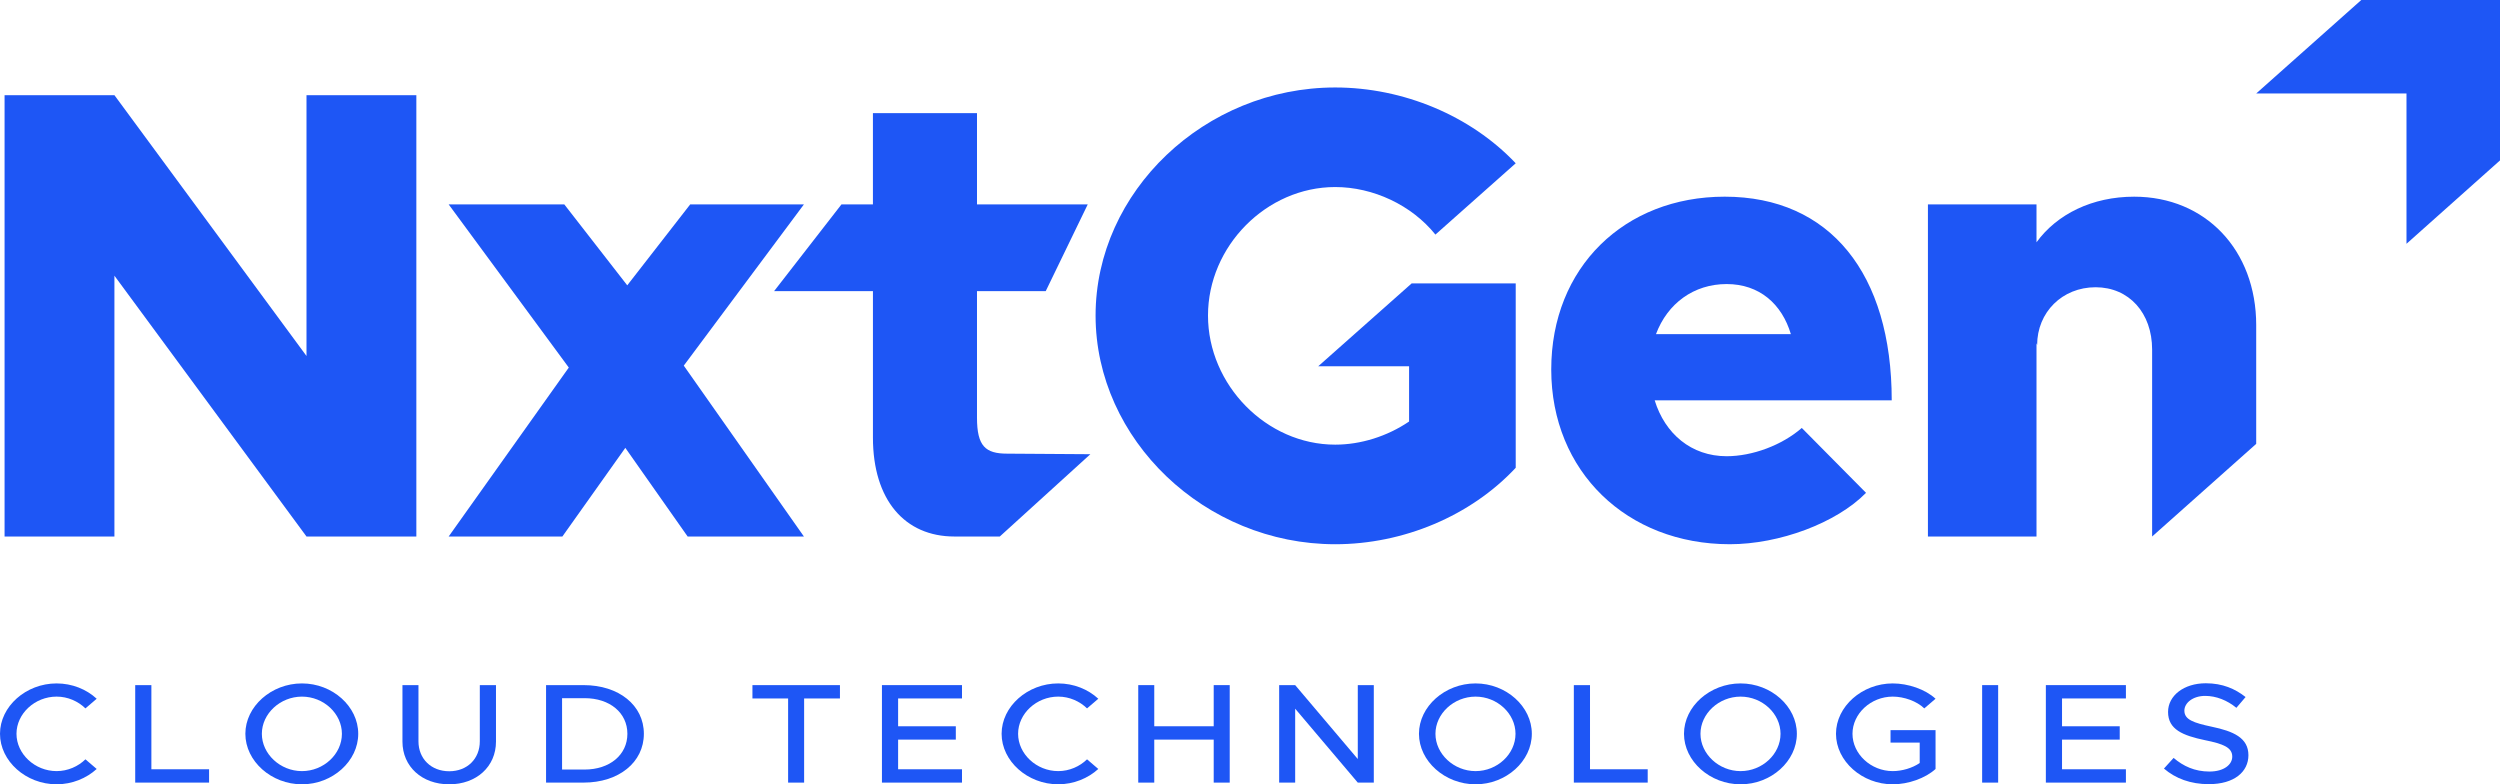 <?xml version="1.0" encoding="UTF-8"?>
<svg id="Layer_2" data-name="Layer 2" xmlns="http://www.w3.org/2000/svg" viewBox="0 0 2506.14 786.24">
  <defs>
    <style>
      .cls-1 {
        fill: #1e56f5;
      }
    </style>
  </defs>
  <g id="New_Stamp" data-name="New Stamp">
    <g>
      <path class="cls-1" d="M4.58,95.41h110.12l192.55,261.46V95.41h110.12v442.42h-110.12L114.7,276.37v261.46H4.58V95.41Z"/>
      <path class="cls-1" d="M689.33,537.83l-62.47-88.87-63.11,88.87h-113.99l120.43-169.37-120.43-163.57h115.92l63.11,81.14,63.11-81.14h113.99l-120.43,161.64,120.43,171.3h-116.56Z"/>
      <path class="cls-1" d="M1002.24,537.83h-45.49c-49.81,0-81.67-36.71-81.67-99.17v-146.83h-99.07l67.53-86.94h31.53v-91.45h104.33v91.45h111.02l-42.11,86.94h-68.91v126.87c0,28.58,8.45,36.06,30.27,36.06,13.52,0,74.58.56,83.38.56l-90.81,82.51Z"/>
      <path class="cls-1" d="M1415.11,284.1h104.33v184.83c-45.08,48.3-112.7,76.64-180.96,76.64-130.73,0-240.21-104.97-240.21-229.26s109.48-228.62,240.21-228.62c68.26,0,135.88,28.34,180.96,75.99l-80.5,71.48c-23.83-29.62-62.47-47.66-100.46-47.66-68.91,0-127.51,59.25-127.51,128.8s58.6,129.44,127.51,129.44c25.76,0,52.17-8.37,74.06-23.18v-55.38h-91.08l93.65-83.07Z"/>
      <path class="cls-1" d="M1806.21,429l64.4,65.04c-29.62,30.27-86.94,51.52-136.53,51.52-103.04,0-179.03-72.77-179.03-175.17s73.42-173.23,173.88-173.23c105.62,0,167.44,77.28,167.44,204.15h-237.63c10.3,33.49,36.71,56.03,72.13,56.03,25.76,0,55.38-10.95,75.35-28.34ZM1660.03,334.98h135.24c-9.02-30.27-31.56-50.23-64.4-50.23s-59.25,19.32-70.84,50.23Z"/>
      <path class="cls-1" d="M2261.74,325.96v119l-104.33,92.87v-187.4c0-36.71-23.18-62.47-56.67-62.47s-58.6,25.12-58.6,57.96l-.64-1.93v193.84h-108.84V204.89h108.84v38c20.61-28.34,56.03-45.72,97.89-45.72,71.48,0,122.36,53.45,122.36,128.8Z"/>
      <polygon class="cls-1" points="2506.14 160.81 2412.4 244.4 2412.4 93.72 2261.74 93.72 2367.08 0 2506.14 0 2506.14 160.81"/>
      <g>
        <path class="cls-1" d="M0,735.6c0-27.45,26.06-50.5,56.73-50.5,15.57,0,29.88,5.83,40.2,15.36l-11.28,9.67c-7.31-7.11-17.64-11.81-28.92-11.81-21.77,0-40.2,17.07-40.2,37.27s18.43,37.41,40.2,37.41c11.28,0,21.61-4.69,28.92-11.81l11.28,9.67c-10.33,9.39-24.63,15.36-40.2,15.36-30.67,0-56.73-23.19-56.73-50.64Z"/>
        <path class="cls-1" d="M209.59,771.16v13.37h-74.05v-97.73h16.21v84.36h57.84Z"/>
        <path class="cls-1" d="M245.97,735.6c0-27.45,26.06-50.5,56.73-50.5s56.41,23.05,56.41,50.5-25.74,50.64-56.41,50.64-56.73-23.19-56.73-50.64ZM342.75,735.6c0-20.2-18.28-37.27-40.05-37.27s-40.2,17.07-40.2,37.27,18.43,37.41,40.2,37.41,40.05-17.07,40.05-37.41Z"/>
        <path class="cls-1" d="M403.44,743.42v-56.62h16.05v56.33c0,17.5,12.71,30.02,30.83,30.02s30.67-12.52,30.67-30.02v-56.33h16.21v56.62c0,25.04-19.55,42.82-46.88,42.82s-46.88-17.78-46.88-42.82Z"/>
        <path class="cls-1" d="M547.4,686.8h37.66c35.28,0,60.39,20.2,60.39,48.79s-25.11,48.93-60.39,48.93h-37.66v-97.73ZM586.02,771.44c25.27,0,42.91-14.79,42.91-35.85s-17.64-35.71-42.91-35.71h-22.57v71.55h22.57Z"/>
        <path class="cls-1" d="M790.04,700.18h-35.75v-13.37h87.72v13.37h-35.91v84.35h-16.05v-84.35Z"/>
        <path class="cls-1" d="M900.32,700.18v27.88h57.84v13.37h-57.84v29.73h64.04v13.37h-80.25v-97.73h80.25v13.37h-64.04Z"/>
        <path class="cls-1" d="M1004.07,735.6c0-27.45,26.06-50.5,56.73-50.5,15.57,0,29.88,5.83,40.2,15.36l-11.28,9.67c-7.31-7.11-17.64-11.81-28.92-11.81-21.77,0-40.2,17.07-40.2,37.27s18.43,37.41,40.2,37.41c11.28,0,21.61-4.69,28.92-11.81l11.28,9.67c-10.33,9.39-24.63,15.36-40.2,15.36-30.67,0-56.73-23.19-56.73-50.64Z"/>
        <path class="cls-1" d="M1232.74,686.8v97.73h-16.05v-43.1h-59.59v43.1h-16.05v-97.73h16.05v41.25h59.59v-41.25h16.05Z"/>
        <path class="cls-1" d="M1282.3,686.8h16.05l62.77,74.11v-74.11h16.05v97.73h-16.05l-62.77-74.11v74.11h-16.05v-97.73Z"/>
        <path class="cls-1" d="M1422.45,735.6c0-27.45,26.06-50.5,56.73-50.5s56.41,23.05,56.41,50.5-25.74,50.64-56.41,50.64-56.73-23.19-56.73-50.64ZM1519.23,735.6c0-20.2-18.27-37.27-40.04-37.27s-40.21,17.07-40.21,37.27,18.44,37.41,40.21,37.41,40.04-17.07,40.04-37.41Z"/>
        <path class="cls-1" d="M1651.75,771.16v13.37h-74.05v-97.73h16.21v84.36h57.84Z"/>
        <path class="cls-1" d="M1688.13,735.6c0-27.45,26.06-50.5,56.73-50.5s56.41,23.05,56.41,50.5-25.74,50.64-56.41,50.64-56.73-23.19-56.73-50.64ZM1784.9,735.6c0-20.2-18.27-37.27-40.04-37.27s-40.21,17.07-40.21,37.27,18.44,37.41,40.21,37.41,40.04-17.07,40.04-37.41Z"/>
        <path class="cls-1" d="M1895.17,731.9h45.13v38.98c-10.33,9.39-27.49,15.36-42.91,15.36-30.67,0-56.89-23.19-56.89-50.64s26.22-50.5,56.89-50.5c15.42,0,32.58,5.83,42.91,15.36l-11.28,9.67c-7.47-7.25-20.34-11.81-31.62-11.81-21.93,0-40.36,17.07-40.36,37.27s18.44,37.41,40.36,37.41c9.22,0,19.55-2.99,27.02-8.11v-20.49h-29.24v-12.52Z"/>
        <path class="cls-1" d="M1987.01,686.8h16.05v97.73h-16.05v-97.73Z"/>
        <path class="cls-1" d="M2067.09,700.18v27.88h57.84v13.37h-57.84v29.73h64.04v13.37h-80.25v-97.73h80.25v13.37h-64.04Z"/>
        <path class="cls-1" d="M2169.26,770.45l9.69-10.67c9.69,8.25,21.14,13.66,35.91,13.66s22.88-7.11,22.88-14.94c0-9.25-9.06-12.8-27.33-16.5-22.25-4.69-37.03-10.67-37.03-28.31,0-16.36,15.89-28.74,37.82-28.74,16.84,0,29.4,5.55,39.89,13.8l-9.22,10.81c-9.22-7.54-20.18-11.95-31.31-11.95-12.24,0-20.82,6.97-20.82,14.79,0,9.1,9.38,12.23,27.33,16.08,21.77,4.55,36.87,11.09,36.87,28.59,0,16.5-13.98,29.02-39.73,29.02-18.27,0-33.37-5.69-44.97-15.65Z"/>
      </g>
    </g>
  </g>
</svg>